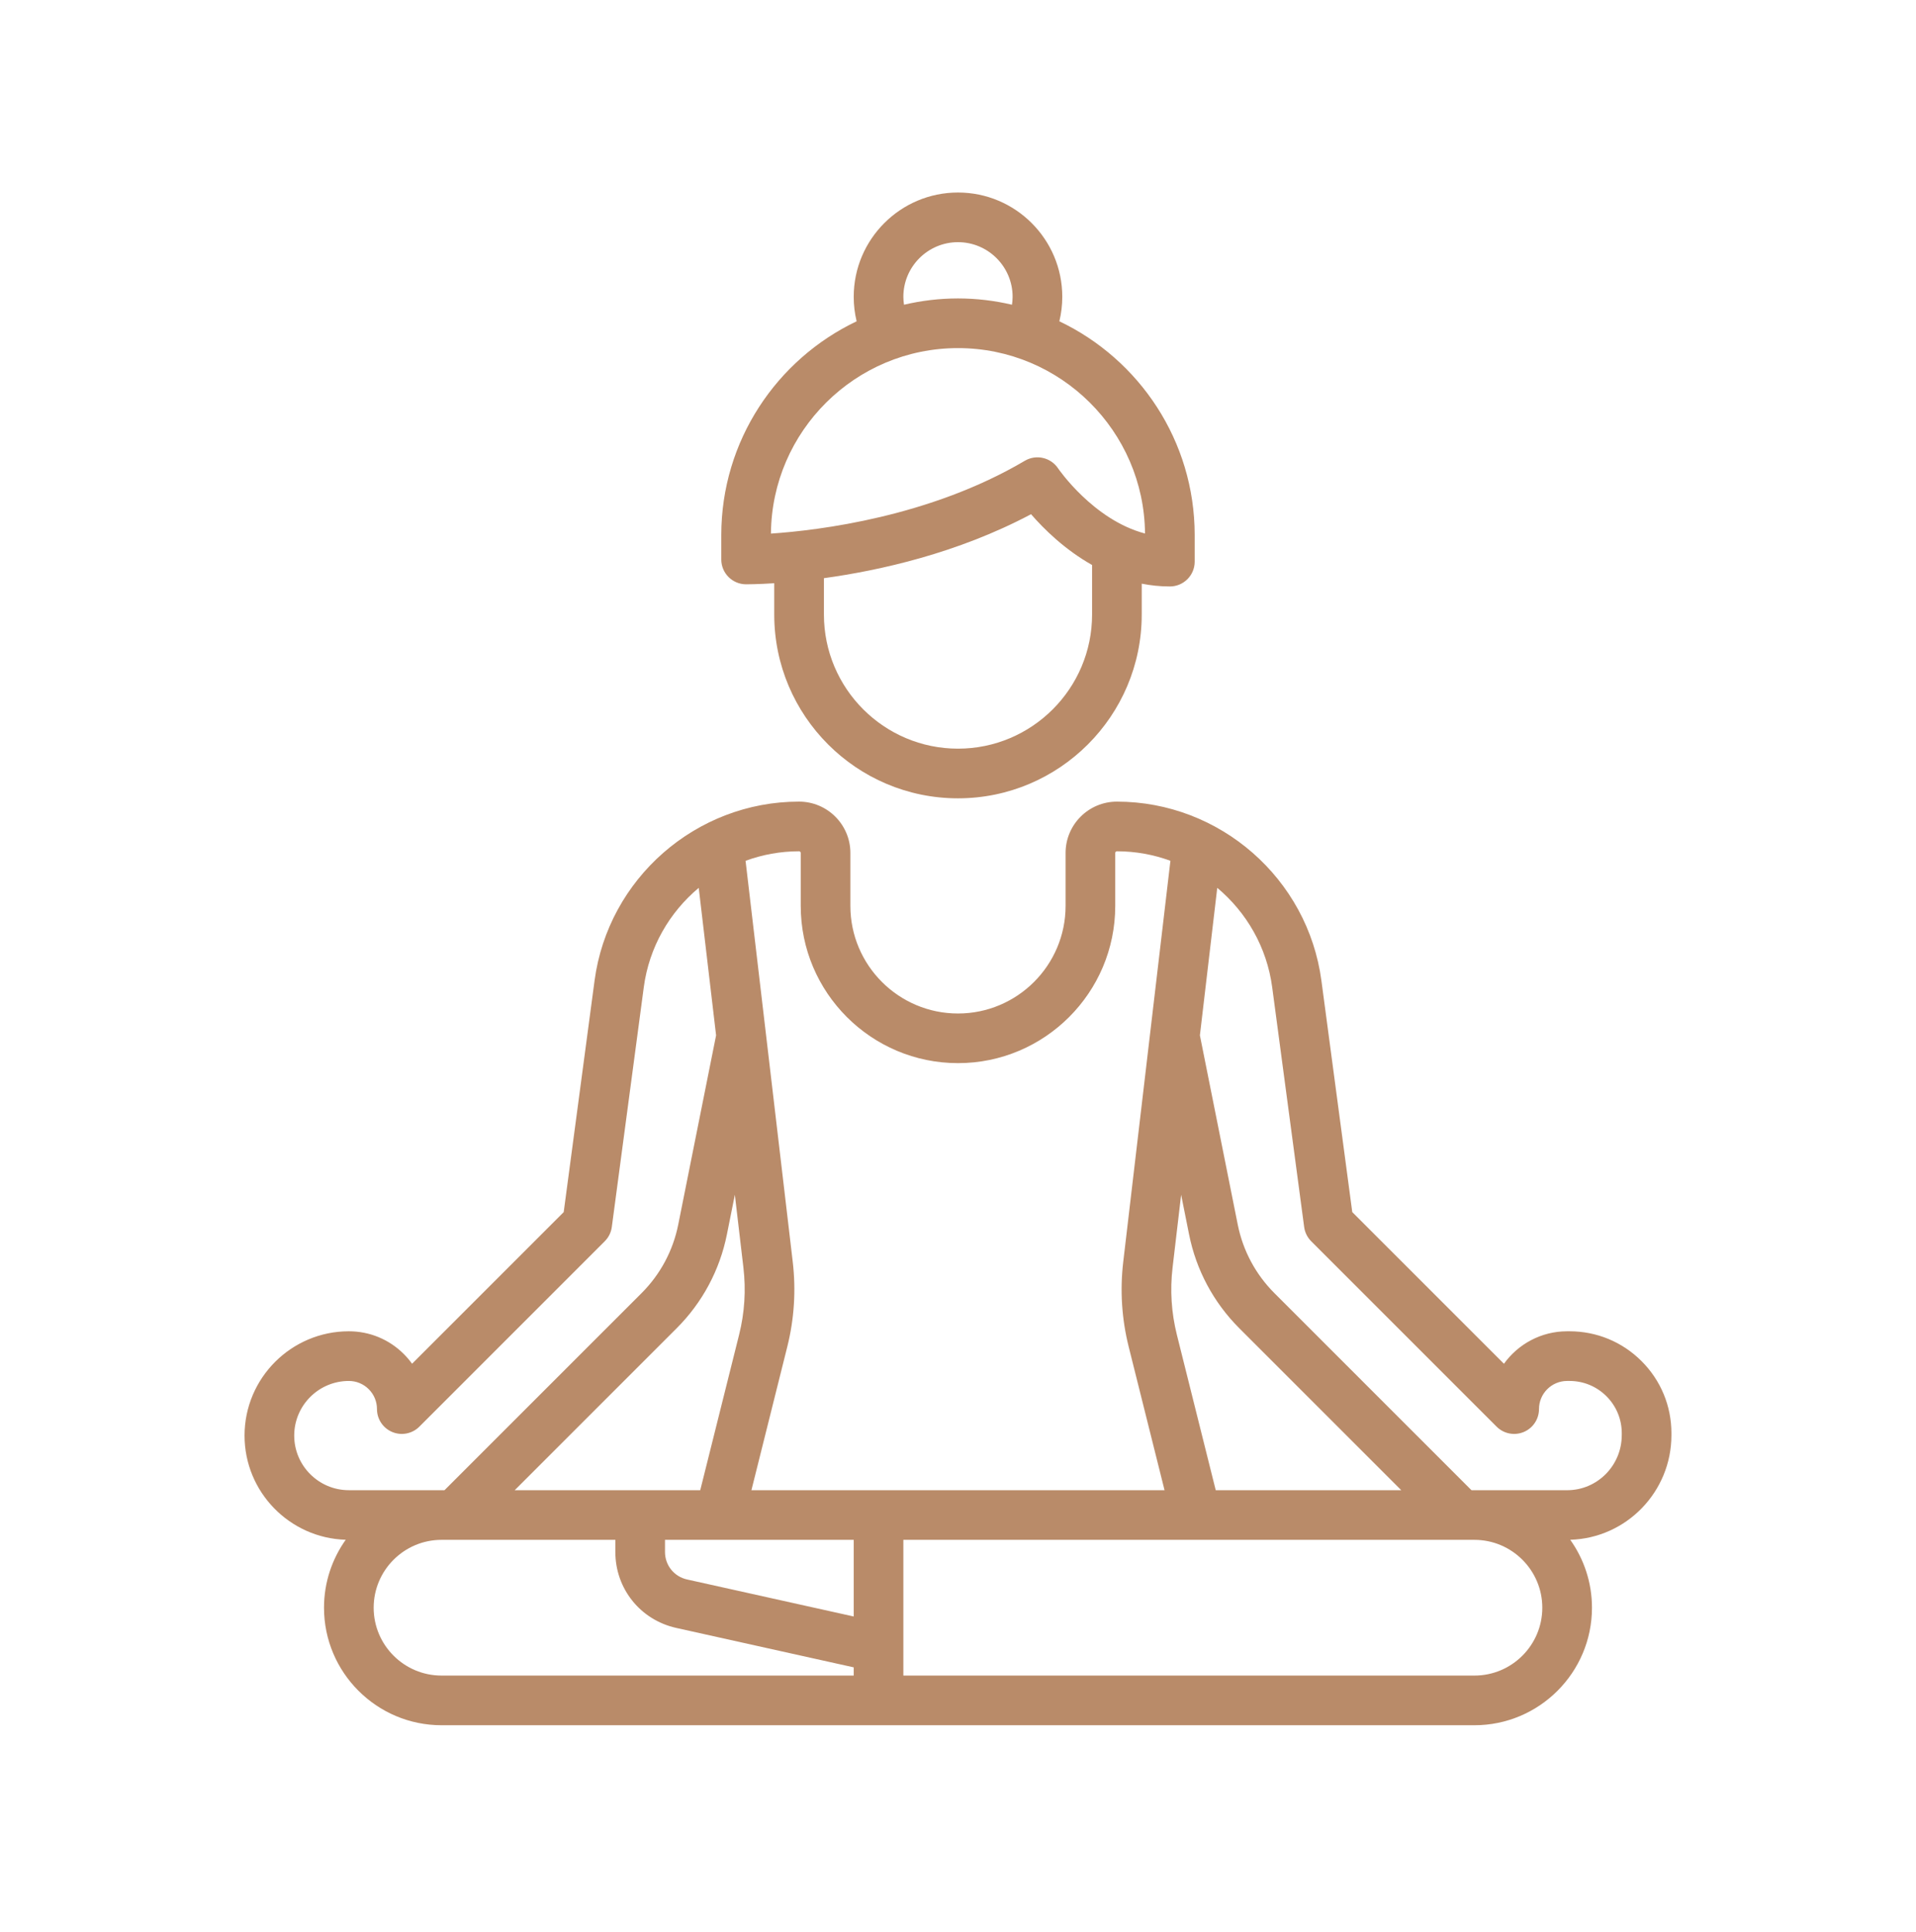 <svg xmlns="http://www.w3.org/2000/svg" width="120" height="121" viewBox="0 0 120 121" fill="none"><path d="M102.811 85.252C101.606 84.047 100.004 83.383 98.299 83.383 98.298 83.383 98.297 83.383 98.296 83.383H98.148C96.521 83.384 95.078 84.187 94.193 85.417L84.693 75.918 82.76 61.419C81.908 55.028 76.403 50.209 69.951 50.209 68.179 50.209 66.738 51.65 66.738 53.422v3.317C66.738 60.455 63.715 63.479 59.999 63.479 56.283 63.479 53.26 60.456 53.26 56.74V53.422c0-1.772-1.442-3.214-3.218-3.214-6.448.0-11.952 4.819-12.804 11.21L35.305 75.918 25.808 85.415C25.654 85.201 25.483 84.999 25.293 84.81 24.373 83.89 23.15 83.383 21.847 83.383H21.846C18.245 83.384 15.316 86.314 15.316 89.915c0 3.536 2.825 6.423 6.337 6.526C20.798 97.644 20.293 99.112 20.293 100.697 20.293 104.756 23.595 108.058 27.654 108.058H92.345C96.404 108.058 99.706 104.756 99.706 100.697 99.706 99.112 99.2 97.644 98.345 96.442 101.856 96.339 104.682 93.441 104.682 89.891V89.766C104.682 88.061 104.018 86.458 102.811 85.252zM73.439 79.391 73.975 74.833 74.471 77.313C74.918 79.548 76.006 81.581 77.618 83.193L87.761 93.336H76.142L73.708 83.601C73.363 82.22 73.272 80.804 73.439 79.391zM50.047 53.319C50.104 53.319 50.15 53.365 50.15 53.422v3.317c0 5.431 4.418 9.849 9.849 9.849C65.43 66.589 69.848 62.17 69.848 56.74V53.422C69.848 53.365 69.895 53.319 69.956 53.319 71.126 53.319 72.254 53.53 73.304 53.914L70.35 79.027C70.139 80.816 70.254 82.608 70.691 84.355L72.936 93.336H47.062L49.307 84.355C49.744 82.608 49.859 80.815 49.649 79.027l-2.954-25.112C47.745 53.53 48.875 53.319 50.047 53.319zm-4.023 21.514L46.56 79.391C46.726 80.804 46.636 82.22 46.29 83.601L43.856 93.336H32.237L42.38 83.193c1.612-1.612 2.7-3.645 3.147-5.88L46.024 74.833zM21.848 93.336C19.962 93.336 18.427 91.802 18.427 89.915c0-1.886 1.534-3.421 3.421-3.421C22.319 86.494 22.761 86.677 23.094 87.01 23.427 87.343 23.61 87.785 23.61 88.256 23.61 88.885 23.989 89.452 24.57 89.693 25.152 89.934 25.82 89.801 26.265 89.356L37.876 77.744C38.118 77.503 38.273 77.189 38.318 76.85L40.321 61.83C40.655 59.325 41.932 57.14 43.762 55.61L44.849 64.847l-2.371 11.855C42.152 78.334 41.358 79.817 40.181 80.994L27.839 93.336H27.654 21.848V93.336zM53.468 104.947H27.654c-2.344.0-4.251-1.906-4.251-4.25.0-2.344 1.907-4.251 4.251-4.251H38.539V97.206c0 2.301 1.569 4.258 3.816 4.757L53.468 104.432V104.947H53.468zM53.468 101.246 43.029 98.927C42.217 98.746 41.649 98.038 41.649 97.206V96.446H53.468V101.246zM92.345 104.947H56.578V96.446H92.345C94.689 96.447 96.595 98.353 96.595 100.697c0 2.344-1.907 4.25-4.25 4.25zM101.571 89.891c0 1.9-1.533 3.446-3.417 3.446h-5.994L79.817 80.994C78.641 79.817 77.847 78.333 77.521 76.703L75.15 64.847l1.087-9.238C78.066 57.139 79.343 59.325 79.677 61.83L81.68 76.851C81.725 77.189 81.88 77.503 82.122 77.745L93.733 89.356C94.178 89.801 94.847 89.934 95.428 89.693 96.009 89.452 96.388 88.885 96.388 88.256 96.388 87.285 97.178 86.494 98.15 86.494H98.298C98.299 86.494 98.299 86.494 98.3 86.494 99.173 86.494 99.995 86.834 100.613 87.452 101.231 88.07 101.572 88.892 101.572 89.766V89.891H101.571z" fill="#b98b69"/><path d="M66.348 20.124C66.469 19.624 66.531 19.111 66.531 18.589c0-3.601-2.93-6.531-6.531-6.531s-6.531 2.93-6.531 6.531C53.468 19.112 53.53 19.625 53.651 20.124c-5.007 2.383-8.477 7.49-8.477 13.394v1.524C45.174 35.897 45.864 36.591 46.72 36.597 46.821 36.596 47.461 36.596 48.491 36.53v1.964c0 6.345 5.162 11.508 11.508 11.508S71.507 44.84 71.507 38.494v-1.936C72.07 36.669 72.657 36.732 73.269 36.732 74.128 36.732 74.824 36.036 74.824 35.177V33.518c0-5.904-3.47-11.011-8.476-13.394zm-6.349-4.956c1.886.0 3.421 1.535 3.421 3.421C63.42 18.757 63.404 18.922 63.381 19.086 62.294 18.831 61.163 18.692 59.999 18.692c-1.163.0-2.295.139-3.381.394C56.594 18.923 56.578 18.757 56.578 18.589c0-1.886 1.535-3.421 3.421-3.421zM68.397 38.494c0 4.63-3.767 8.397-8.397 8.397-4.63.0-8.397-3.767-8.397-8.397V36.213C55.096 35.732 59.972 34.65 64.575 32.207 65.373 33.128 66.68 34.419 68.397 35.387L68.397 38.494zm-2.13-9.16C65.808 28.649 64.894 28.442 64.184 28.861c-5.934 3.506-12.87 4.355-15.9 4.56C48.337 27.006 53.572 21.803 59.999 21.803c6.426.0 11.659 5.2 11.714 11.613C68.483 32.567 66.292 29.371 66.267 29.334z" fill="#b98b69"/></svg>